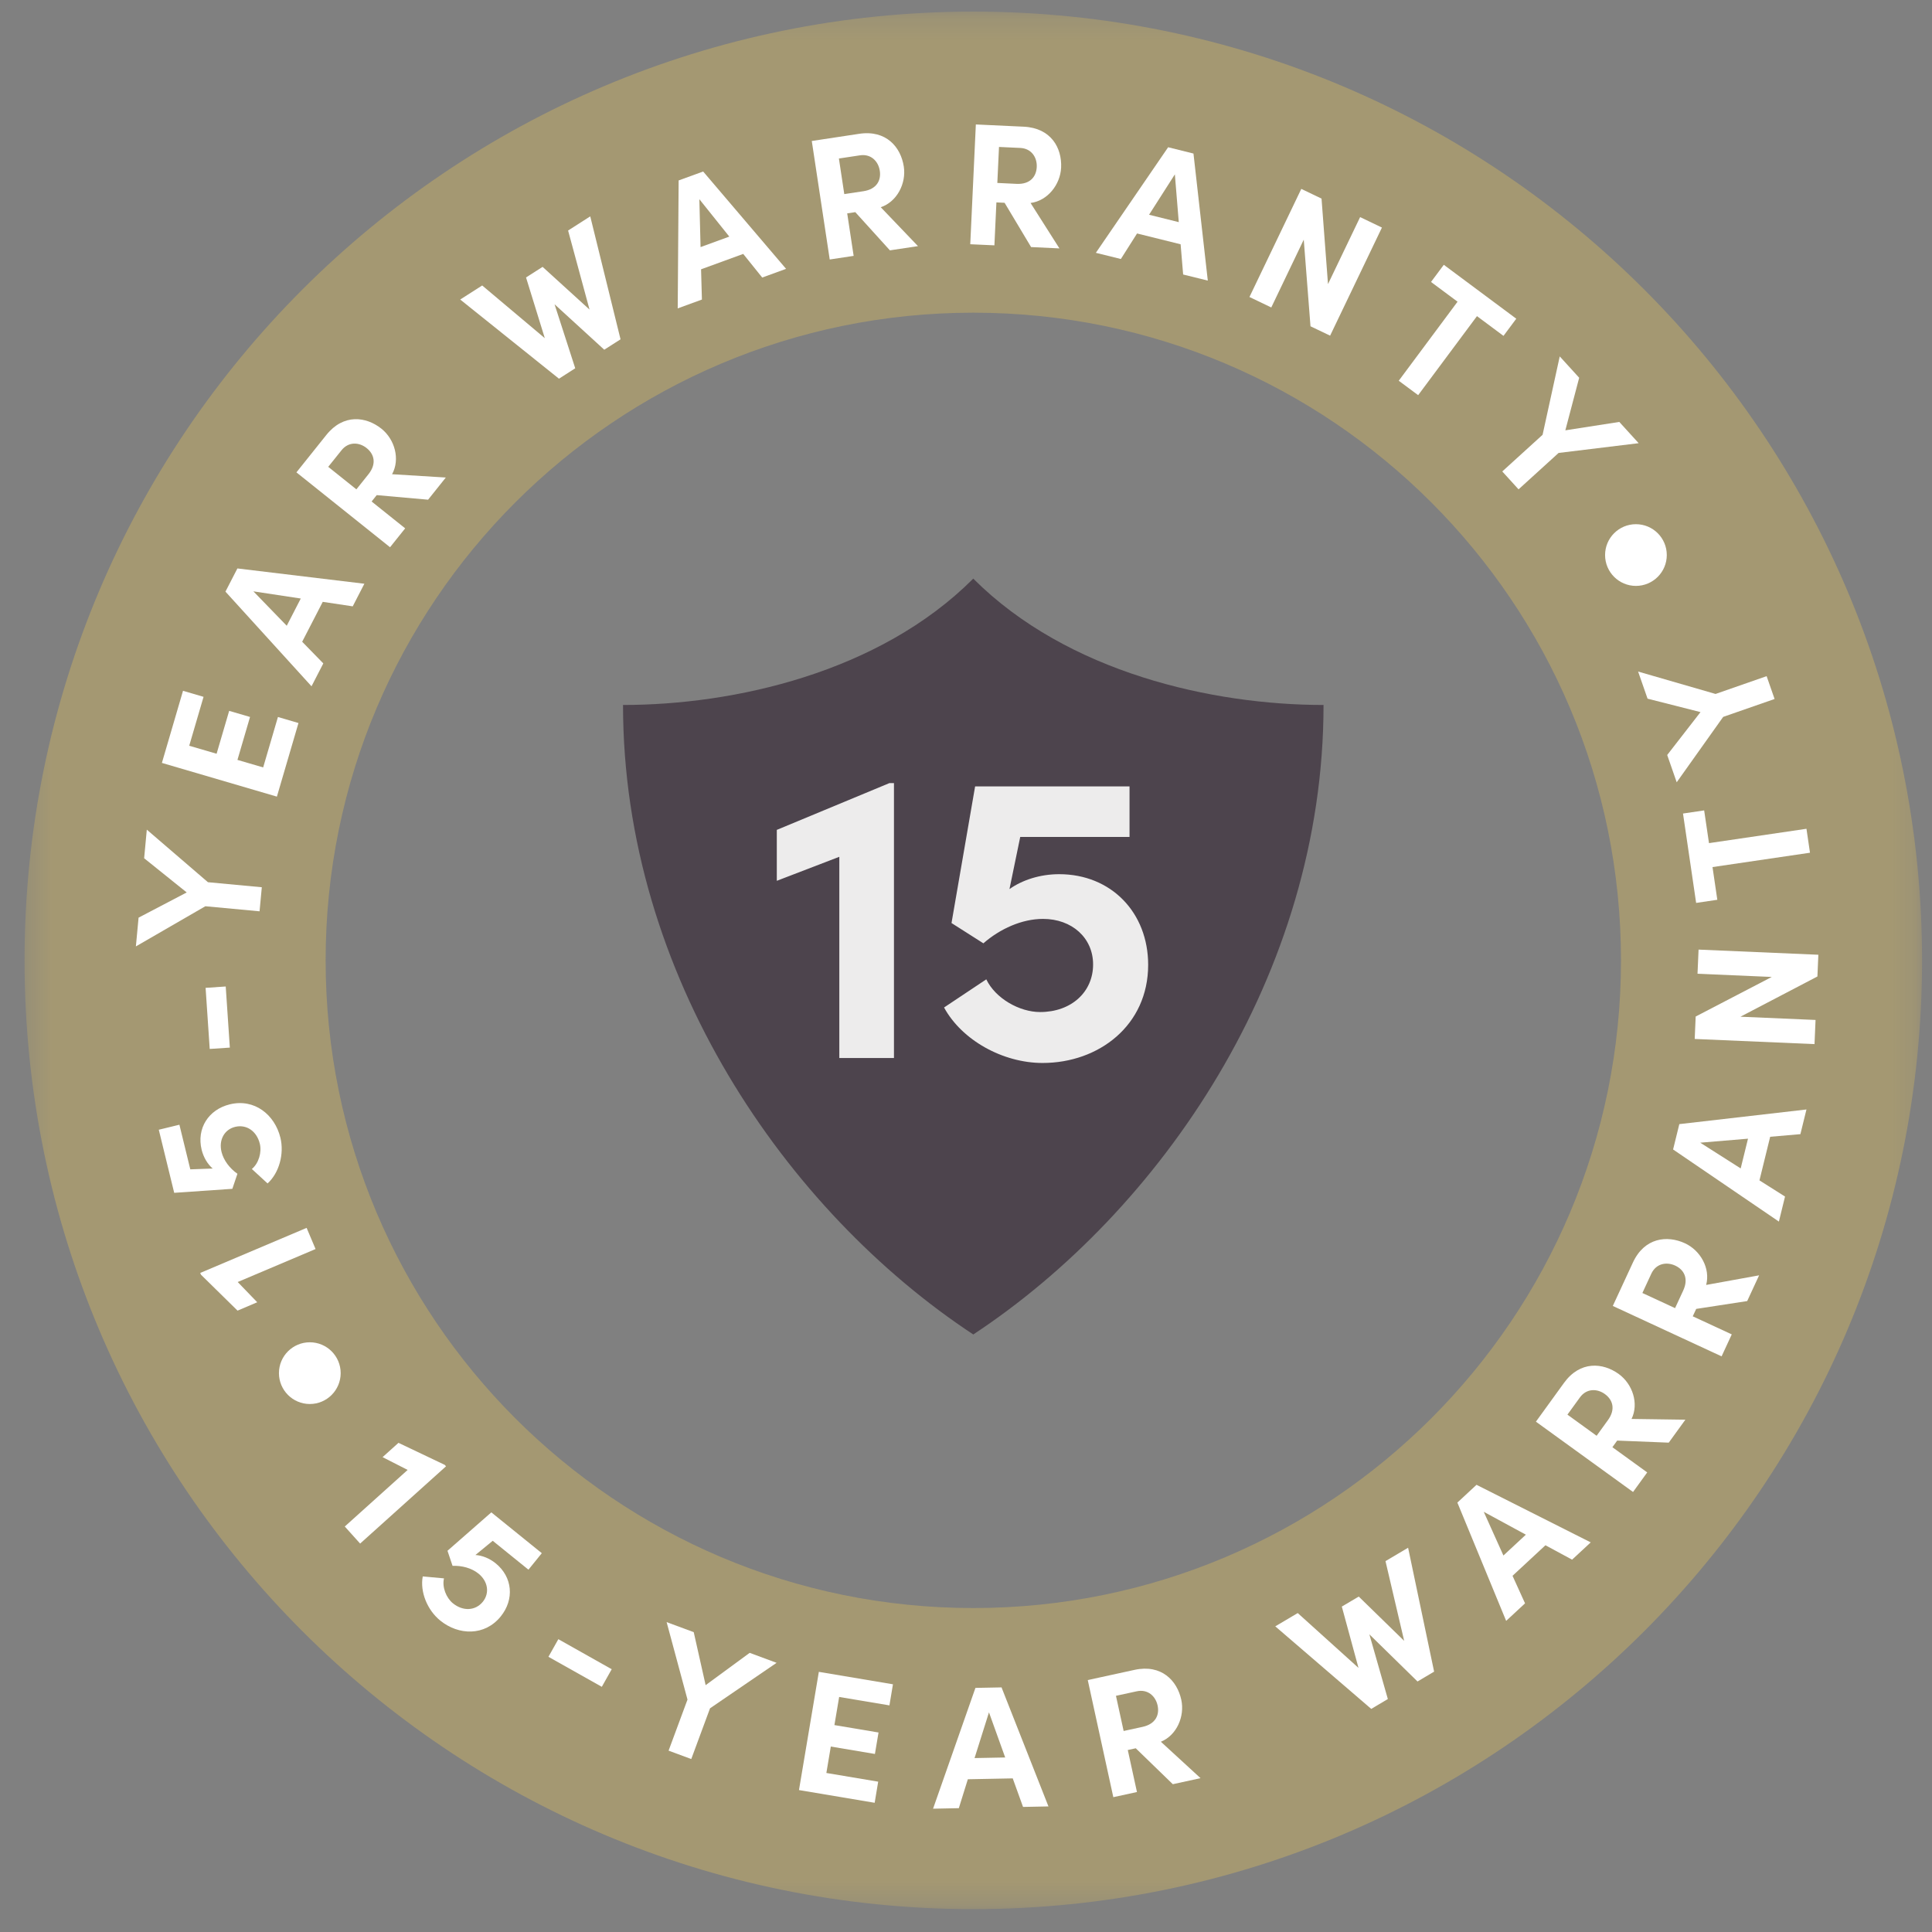 <?xml version="1.0" encoding="UTF-8"?>
<svg width="84px" height="84px" viewBox="0 0 84 84" version="1.1" xmlns="http://www.w3.org/2000/svg" xmlns:xlink="http://www.w3.org/1999/xlink">
    <rect x="0" y="0" width="84" height="84" fill="#808080" stroke="none"/>
    <title>Group 8</title>
    <defs>
        <polygon id="path-1" points="0.308 0.214 82.809 0.214 82.809 82.715 0.308 82.715"></polygon>
    </defs>
    <g id="Jan-2022-amends" stroke="none" stroke-width="1" fill="none" fill-rule="evenodd">
        <g id="Fence-product-page" transform="translate(-121, -1236)">
            <g id="Group-8" transform="translate(121.759, 1236.291)">
                <g id="Group-4">
                    <g id="Group-131">
                        <mask id="mask-2" fill="white">
                            <use xlink:href="#path-1"></use>
                        </mask>
                        <g id="Clip-130"></g>
                        <path d="M41.559,69.624 C26.006,69.624 13.399,57.016 13.399,41.464 C13.399,25.912 26.006,13.304 41.559,13.304 C57.111,13.304 69.719,25.912 69.719,41.464 C69.719,57.016 57.111,69.624 41.559,69.624 M41.559,0.213 C18.777,0.213 0.308,18.682 0.308,41.464 C0.308,64.246 18.777,82.715 41.559,82.715 C64.341,82.715 82.809,64.246 82.809,41.464 C82.809,18.682 64.341,0.213 41.559,0.213" id="Fill-129" fill="#A49872" mask="url(#mask-2)"></path>
                    </g>
                    <polygon id="Fill-132" fill="#FFFFFF" points="18.578 63.399 18.634 63.461 14.899 66.821 14.231 66.079 16.965 63.619 15.875 63.063 16.566 62.441"></polygon>
                    <path d="M21.012,69.989 C20.317,70.848 19.184,70.817 18.384,70.17 C17.818,69.713 17.497,68.918 17.621,68.249 L18.545,68.334 C18.455,68.709 18.639,69.179 18.933,69.418 C19.375,69.775 19.915,69.744 20.234,69.35 C20.538,68.973 20.457,68.46 20.045,68.127 C19.745,67.884 19.319,67.773 18.917,67.789 L18.697,67.134 L20.603,65.464 L22.798,67.239 L22.217,67.956 L20.664,66.7 L19.911,67.318 C20.198,67.336 20.518,67.458 20.789,67.677 C21.53,68.277 21.611,69.248 21.012,69.989" id="Fill-134" fill="#FFFFFF"></path>
                    <polygon id="Fill-136" fill="#FFFFFF" points="23.086 71.744 23.517 70.978 25.837 72.284 25.407 73.049"></polygon>
                    <polygon id="Fill-138" fill="#FFFFFF" points="31.836 71.572 33.006 72.006 30.112 73.983 29.296 76.189 28.31 75.824 29.132 73.604 28.225 70.236 29.403 70.672 29.921 72.977"></polygon>
                    <polygon id="Fill-140" fill="#FFFFFF" points="35.17 76.795 37.423 77.173 37.27 78.091 33.979 77.538 34.843 72.398 38.065 72.939 37.912 73.856 35.726 73.49 35.52 74.713 37.438 75.035 37.281 75.968 35.363 75.646"></polygon>
                    <path d="M41.613,76.147 L42.945,76.121 L42.24,74.159 L41.613,76.147 Z M43.721,78.271 L43.273,77.03 L41.321,77.068 L40.929,78.325 L39.809,78.348 L41.651,73.096 L42.786,73.074 L44.826,78.249 L43.721,78.271 Z" id="Fill-142" fill="#FFFFFF"></path>
                    <path d="M47.761,73.44 L48.095,74.969 L48.915,74.791 C49.491,74.665 49.66,74.265 49.571,73.858 C49.482,73.452 49.143,73.139 48.663,73.244 L47.761,73.44 Z M50.233,77.283 L48.622,75.721 L48.275,75.797 L48.674,77.623 L47.646,77.847 L46.535,72.755 L48.568,72.312 C49.736,72.057 50.419,72.775 50.601,73.61 C50.759,74.334 50.404,75.155 49.714,75.437 L51.438,77.02 L50.233,77.283 Z" id="Fill-144" fill="#FFFFFF"></path>
                    <polygon id="Fill-146" fill="#FFFFFF" points="59.48 67.584 60.463 67.002 61.594 72.389 60.872 72.817 58.779 70.767 59.582 73.58 58.86 74.009 54.688 70.42 55.664 69.842 58.306 72.226 57.581 69.56 58.317 69.125 60.292 71.051"></polygon>
                    <path d="M64.607,67.34 L65.583,66.434 L63.752,65.44 L64.607,67.34 Z M67.593,67.52 L66.434,66.894 L65.003,68.222 L65.547,69.42 L64.726,70.182 L62.605,65.039 L63.437,64.266 L68.403,66.769 L67.593,67.52 Z" id="Fill-148" fill="#FFFFFF"></path>
                    <path d="M67.39,61.215 L68.659,62.134 L69.152,61.453 C69.498,60.975 69.356,60.565 69.019,60.321 C68.682,60.076 68.22,60.069 67.932,60.468 L67.39,61.215 Z M71.795,62.433 L69.554,62.343 L69.345,62.631 L70.859,63.727 L70.243,64.578 L66.02,61.521 L67.24,59.836 C67.941,58.868 68.929,58.948 69.622,59.449 C70.222,59.884 70.504,60.733 70.178,61.402 L72.518,61.435 L71.795,62.433 Z" id="Fill-150" fill="#FFFFFF"></path>
                    <path d="M70.649,55.926 L72.07,56.584 L72.423,55.822 C72.671,55.287 72.453,54.91 72.076,54.735 C71.698,54.56 71.244,54.642 71.037,55.088 L70.649,55.926 Z M75.206,56.277 L72.989,56.618 L72.839,56.94 L74.535,57.726 L74.093,58.681 L69.363,56.489 L70.237,54.601 C70.74,53.516 71.725,53.406 72.501,53.765 C73.174,54.076 73.613,54.856 73.422,55.576 L75.724,55.158 L75.206,56.277 Z" id="Fill-152" fill="#FFFFFF"></path>
                    <path d="M74.923,50.51 L75.241,49.217 L73.164,49.391 L74.923,50.51 Z M77.519,49.02 L76.205,49.134 L75.739,51.03 L76.851,51.733 L76.584,52.821 L71.984,49.686 L72.255,48.584 L77.783,47.947 L77.519,49.02 Z" id="Fill-154" fill="#FFFFFF"></path>
                    <polygon id="Fill-156" fill="#FFFFFF" points="73.046 42.046 73.092 40.996 78.3 41.22 78.259 42.165 74.912 43.914 78.178 44.055 78.133 45.105 72.924 44.881 72.966 43.906 76.274 42.185"></polygon>
                    <polygon id="Fill-158" fill="#FFFFFF" points="72.415 35.08 73.335 34.944 73.545 36.367 77.783 35.743 77.936 36.784 73.698 37.408 73.907 38.83 72.986 38.966"></polygon>
                    <polygon id="Fill-160" fill="#FFFFFF" points="70.874 30.086 70.463 28.907 73.83 29.881 76.051 29.107 76.397 30.1 74.162 30.878 72.141 33.721 71.728 32.535 73.176 30.67"></polygon>
                    <polygon id="Fill-162" fill="#FFFFFF" points="7.979 55.131 7.947 55.054 12.572 53.095 12.961 54.015 9.576 55.449 10.425 56.329 9.569 56.693"></polygon>
                    <path d="M9.232,47.724 C10.305,47.462 11.187,48.174 11.432,49.173 C11.604,49.879 11.378,50.706 10.874,51.163 L10.191,50.535 C10.49,50.291 10.628,49.806 10.538,49.438 C10.404,48.887 9.956,48.583 9.464,48.703 C8.993,48.818 8.746,49.276 8.872,49.79 C8.964,50.166 9.235,50.512 9.564,50.743 L9.343,51.397 L6.815,51.571 L6.145,48.828 L7.041,48.61 L7.515,50.55 L8.488,50.515 C8.271,50.327 8.091,50.036 8.008,49.698 C7.782,48.772 8.306,47.95 9.232,47.724" id="Fill-164" fill="#FFFFFF"></path>
                    <polygon id="Fill-166" fill="#FFFFFF" points="9.234 45.257 8.359 45.315 8.18 42.659 9.055 42.6"></polygon>
                    <polygon id="Fill-168" fill="#FFFFFF" points="5.508 37.024 5.624 35.781 8.282 38.066 10.624 38.285 10.526 39.331 8.169 39.111 5.149 40.857 5.266 39.607 7.359 38.511"></polygon>
                    <polygon id="Fill-170" fill="#FFFFFF" points="10.683 33.075 11.325 30.883 12.218 31.145 11.28 34.345 6.28 32.879 7.198 29.744 8.091 30.006 7.468 32.133 8.658 32.481 9.205 30.616 10.112 30.881 9.565 32.748"></polygon>
                    <path d="M11.708,26.916 L12.318,25.732 L10.258,25.42 L11.708,26.916 Z M14.577,26.072 L13.274,25.876 L12.379,27.611 L13.298,28.553 L12.785,29.548 L9.043,25.432 L9.563,24.424 L15.083,25.089 L14.577,26.072 Z" id="Fill-172" fill="#FFFFFF"></path>
                    <path d="M13.512,20.006 L14.736,20.985 L15.26,20.329 C15.629,19.868 15.507,19.451 15.182,19.191 C14.857,18.931 14.396,18.902 14.089,19.286 L13.512,20.006 Z M17.854,21.435 L15.62,21.236 L15.398,21.514 L16.857,22.681 L16.2,23.502 L12.129,20.247 L13.429,18.621 C14.175,17.688 15.158,17.816 15.826,18.349 C16.405,18.812 16.646,19.674 16.288,20.327 L18.624,20.471 L17.854,21.435 Z" id="Fill-174" fill="#FFFFFF"></path>
                    <polygon id="Fill-176" fill="#FFFFFF" points="23.941 9.732 24.904 9.116 26.221 14.462 25.513 14.914 23.352 12.938 24.251 15.721 23.544 16.174 19.25 12.732 20.206 12.121 22.928 14.412 22.112 11.772 22.832 11.312 24.873 13.169"></polygon>
                    <path d="M29.7,10.452 L30.95,9.996 L29.648,8.37 L29.7,10.452 Z M32.381,11.776 L31.555,10.749 L29.722,11.418 L29.759,12.733 L28.707,13.117 L28.747,7.554 L29.813,7.166 L33.418,11.398 L32.381,11.776 Z" id="Fill-178" fill="#FFFFFF"></path>
                    <path d="M35.715,6.601 L35.949,8.148 L36.779,8.023 C37.363,7.935 37.556,7.546 37.493,7.135 C37.431,6.723 37.113,6.389 36.627,6.463 L35.715,6.601 Z M37.933,10.594 L36.428,8.933 L36.076,8.986 L36.356,10.834 L35.316,10.991 L34.536,5.839 L36.593,5.527 C37.774,5.348 38.409,6.109 38.537,6.954 C38.648,7.686 38.241,8.482 37.535,8.719 L39.153,10.41 L37.933,10.594 Z" id="Fill-180" fill="#FFFFFF"></path>
                    <path d="M42.676,6.098 L42.603,7.663 L43.442,7.703 C44.032,7.73 44.298,7.387 44.317,6.97 C44.337,6.555 44.09,6.164 43.599,6.141 L42.676,6.098 Z M44.071,10.451 L42.919,8.526 L42.563,8.509 L42.476,10.376 L41.426,10.328 L41.669,5.12 L43.748,5.217 C44.942,5.273 45.416,6.143 45.377,6.997 C45.342,7.738 44.786,8.44 44.048,8.534 L45.303,10.509 L44.071,10.451 Z" id="Fill-182" fill="#FFFFFF"></path>
                    <path d="M49.2,9.046 L50.492,9.367 L50.322,7.29 L49.2,9.046 Z M50.682,11.644 L50.572,10.33 L48.678,9.86 L47.974,10.97 L46.887,10.701 L50.03,6.111 L51.131,6.385 L51.754,11.909 L50.682,11.644 Z" id="Fill-184" fill="#FFFFFF"></path>
                    <polygon id="Fill-186" fill="#FFFFFF" points="58.377 9.148 59.325 9.603 57.072 14.303 56.219 13.895 55.926 10.129 54.514 13.077 53.565 12.622 55.819 7.922 56.699 8.344 56.98 12.061"></polygon>
                    <polygon id="Fill-188" fill="#FFFFFF" points="65.166 13.566 64.61 14.312 63.457 13.454 60.9 16.89 60.056 16.263 62.613 12.826 61.459 11.968 62.015 11.222"></polygon>
                    <polygon id="Fill-190" fill="#FFFFFF" points="69.646 18.054 70.487 18.978 67.006 19.402 65.265 20.985 64.557 20.207 66.31 18.613 67.056 15.205 67.901 16.133 67.299 18.419"></polygon>
                    <path d="M11.369,59.41 C11.369,58.67 11.97,58.069 12.711,58.069 C13.451,58.069 14.053,58.67 14.053,59.41 C14.053,60.151 13.451,60.753 12.711,60.753 C11.97,60.753 11.369,60.151 11.369,59.41" id="Fill-192" fill="#FFFFFF"></path>
                    <path d="M69.027,23.841 C69.027,23.1 69.628,22.5 70.368,22.5 C71.109,22.5 71.71,23.1 71.71,23.841 C71.71,24.582 71.109,25.183 70.368,25.183 C69.628,25.183 69.027,24.582 69.027,23.841" id="Fill-194" fill="#FFFFFF"></path>
                    <path d="M41.563,24.873 L41.563,24.861 C41.56,24.864 41.558,24.865 41.556,24.865 L41.552,24.861 L41.552,24.872 C37.456,28.966 31.132,30.36 26.329,30.36 C26.329,42.11 33.442,52.379 41.552,57.726 L41.552,57.733 C41.555,57.731 41.556,57.729 41.556,57.729 C41.558,57.729 41.56,57.732 41.563,57.733 L41.563,57.726 C49.674,52.377 56.786,42.11 56.786,30.36 C51.984,30.36 45.661,28.967 41.563,24.873" id="Fill-196" fill="#4D444D"></path>
                </g>
                <path d="M38.109,45.709 L38.109,33.757 L37.911,33.757 L33.015,35.791 L33.015,38.005 L35.733,36.961 L35.733,45.709 L38.109,45.709 Z M44.571,45.925 C47.019,45.925 49.161,44.287 49.161,41.659 C49.161,39.391 47.559,37.717 45.291,37.717 C44.463,37.717 43.689,37.969 43.131,38.365 L43.599,36.097 L48.351,36.097 L48.351,33.901 L41.637,33.901 L40.611,39.841 L41.997,40.723 C42.717,40.093 43.671,39.661 44.589,39.661 C45.849,39.661 46.767,40.489 46.767,41.641 C46.767,42.847 45.813,43.711 44.463,43.711 C43.563,43.711 42.519,43.117 42.123,42.289 L40.287,43.513 C41.061,44.935 42.843,45.925 44.571,45.925 Z" id="15" fill="#EDECEC" fill-rule="nonzero"></path>
            </g>
        </g>
    </g>
</svg>